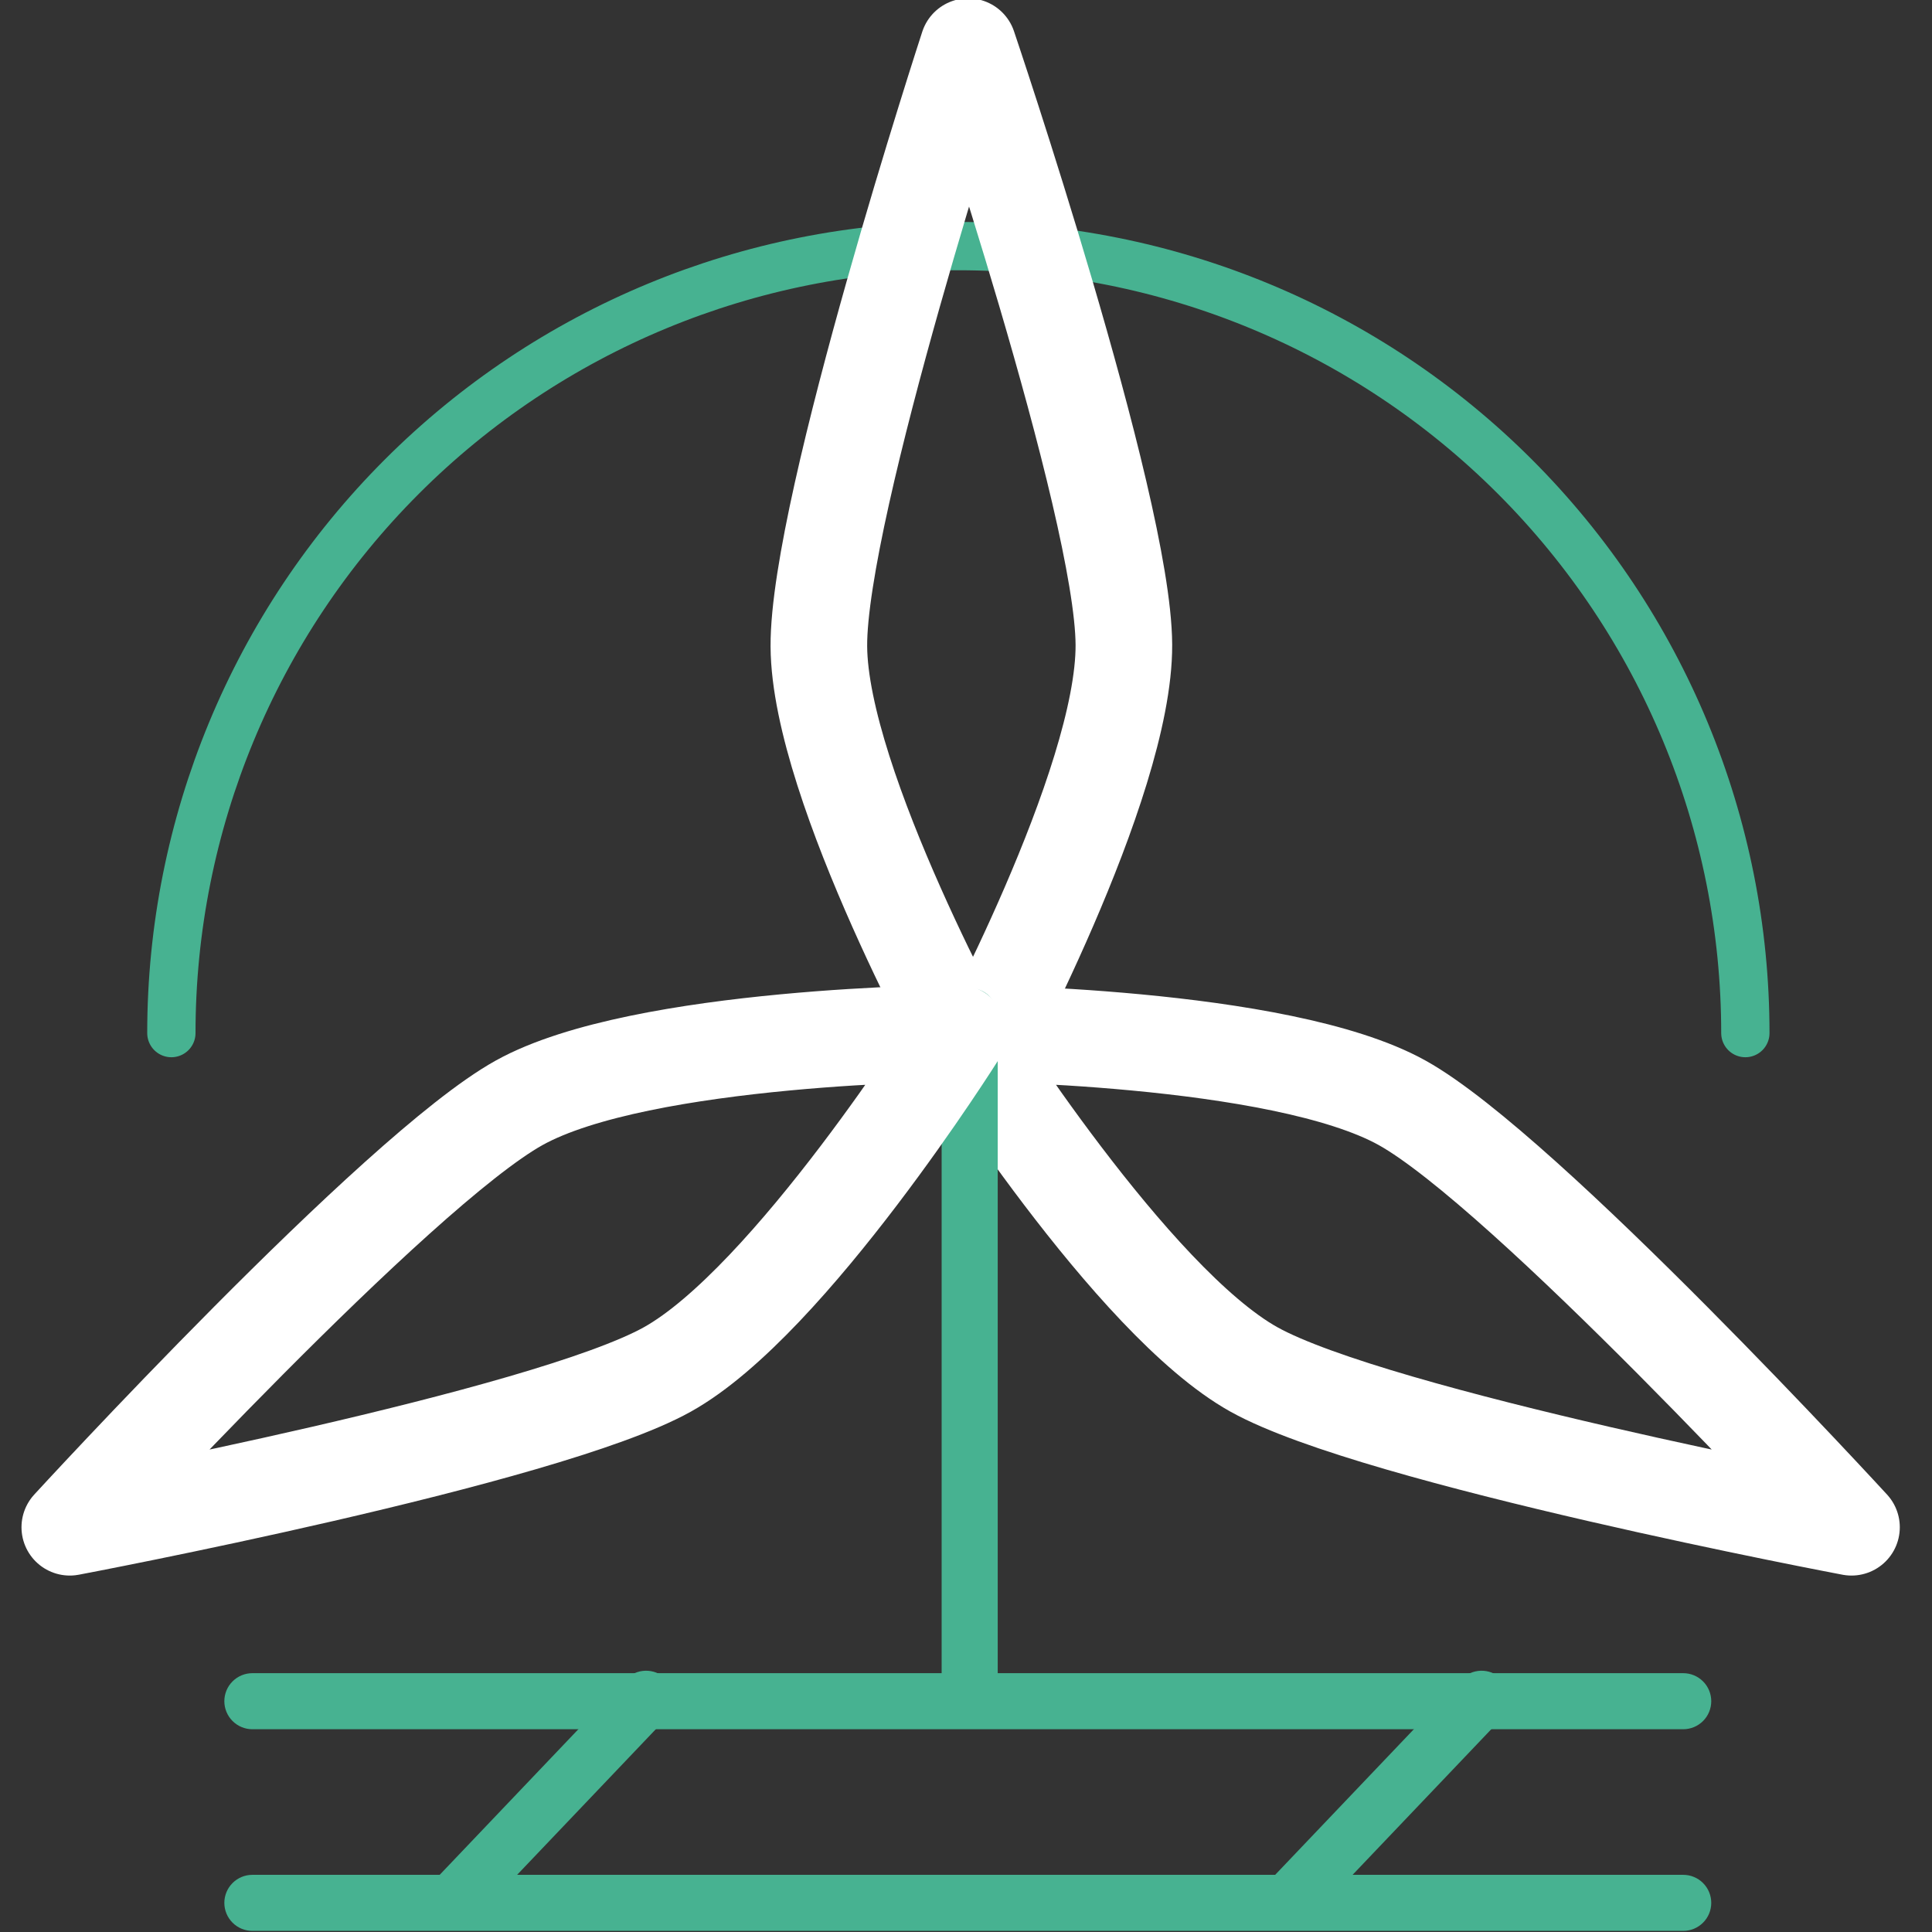 <svg width="120" height="120" viewBox="0 0 120 120" fill="none" xmlns="http://www.w3.org/2000/svg">
<rect x="0" y="0" width="120" height="120" fill="#333333" stroke="none"/>
<g clip-path="url(#clip0_118_70)">
<path d="M10.644 64.167C10.644 51.203 15.793 38.77 24.961 29.603C34.128 20.436 46.561 15.286 59.525 15.286C72.49 15.286 84.923 20.436 94.09 29.603C103.257 38.77 108.407 51.203 108.407 64.167" stroke="#47B291" stroke-width="3" stroke-linecap="round" stroke-linejoin="round"/>
<path d="M50.861 40.143C50.907 48.84 60.47 66.041 60.47 66.041C60.47 66.041 69.851 48.746 69.806 40.04C69.761 31.335 60.137 2.897 60.137 2.897C60.137 2.897 50.815 31.446 50.861 40.143Z" stroke="white" stroke-width="6" stroke-linecap="round" stroke-linejoin="round"/>
<path d="M87.091 68.499C79.49 64.273 59.814 64.167 59.814 64.167C59.814 64.167 70.287 80.829 77.888 85.061C85.488 89.293 115 94.861 115 94.861C115 94.861 94.692 72.727 87.091 68.499Z" stroke="white" stroke-width="6" stroke-linecap="round" stroke-linejoin="round"/>
<path d="M60.229 107.178C59.767 107.178 59.324 106.995 58.997 106.668C58.671 106.342 58.487 105.899 58.487 105.437V63.111C58.487 62.65 58.671 62.207 58.997 61.88C59.324 61.554 59.767 61.37 60.229 61.37C60.69 61.37 61.133 61.554 61.46 61.88C61.786 62.207 61.97 62.65 61.97 63.111V105.437C61.97 105.899 61.786 106.342 61.46 106.668C61.133 106.995 60.69 107.178 60.229 107.178V107.178Z" fill="#47B291"/>
<path d="M32.243 68.499C39.844 64.273 59.521 64.167 59.521 64.167C59.521 64.167 49.048 80.829 41.447 85.061C33.845 89.293 4.335 94.861 4.335 94.861C4.335 94.861 24.642 72.727 32.243 68.499Z" stroke="white" stroke-width="6" stroke-linecap="round" stroke-linejoin="round"/>
<path d="M104.548 107.406H15.675C15.214 107.406 14.771 107.222 14.444 106.896C14.118 106.569 13.934 106.126 13.934 105.665C13.934 105.203 14.118 104.76 14.444 104.434C14.771 104.107 15.214 103.924 15.675 103.924H104.548C105.01 103.924 105.452 104.107 105.779 104.434C106.106 104.76 106.289 105.203 106.289 105.665C106.289 106.126 106.106 106.569 105.779 106.896C105.452 107.222 105.01 107.406 104.548 107.406V107.406Z" fill="#47B291"/>
<path d="M104.548 119.931H15.675C15.214 119.931 14.771 119.748 14.444 119.421C14.118 119.095 13.934 118.652 13.934 118.19C13.934 117.728 14.118 117.286 14.444 116.959C14.771 116.632 15.214 116.449 15.675 116.449H104.548C105.01 116.449 105.452 116.632 105.779 116.959C106.106 117.286 106.289 117.728 106.289 118.19C106.289 118.652 106.106 119.095 105.779 119.421C105.452 119.748 105.01 119.931 104.548 119.931V119.931Z" fill="#47B291"/>
<path d="M28.201 119.779C27.754 119.779 27.324 119.607 27 119.299C26.835 119.141 26.702 118.952 26.609 118.743C26.516 118.534 26.466 118.309 26.46 118.08C26.455 117.851 26.494 117.624 26.576 117.411C26.659 117.197 26.782 117.002 26.94 116.837L38.869 104.312C39.026 104.147 39.215 104.014 39.424 103.921C39.633 103.828 39.859 103.778 40.087 103.772C40.316 103.767 40.543 103.806 40.757 103.888C40.97 103.971 41.165 104.094 41.331 104.252C41.496 104.41 41.629 104.598 41.722 104.807C41.815 105.017 41.865 105.242 41.871 105.47C41.877 105.699 41.837 105.927 41.755 106.14C41.672 106.353 41.549 106.548 41.391 106.714L29.461 119.239C29.299 119.41 29.103 119.546 28.886 119.639C28.669 119.731 28.436 119.779 28.201 119.779V119.779Z" fill="#47B291"/>
<path d="M80.093 119.779C79.647 119.779 79.217 119.607 78.893 119.299C78.728 119.141 78.595 118.952 78.502 118.743C78.409 118.534 78.359 118.309 78.353 118.08C78.347 117.851 78.387 117.624 78.469 117.411C78.552 117.197 78.675 117.002 78.833 116.837L90.762 104.312C90.919 104.147 91.108 104.014 91.317 103.921C91.526 103.828 91.751 103.778 91.98 103.772C92.209 103.767 92.436 103.806 92.65 103.888C92.863 103.971 93.058 104.094 93.224 104.252C93.389 104.41 93.522 104.598 93.615 104.807C93.708 105.017 93.758 105.242 93.764 105.47C93.769 105.699 93.73 105.927 93.648 106.14C93.565 106.353 93.442 106.548 93.284 106.714L81.354 119.239C81.191 119.41 80.996 119.546 80.779 119.639C80.562 119.731 80.329 119.779 80.093 119.779V119.779Z" fill="#47B291"/>
</g>
<defs>
<clipPath id="clip0_118_70">
<rect width="120" height="120" fill="white"/>
</clipPath>
</defs>
</svg>

